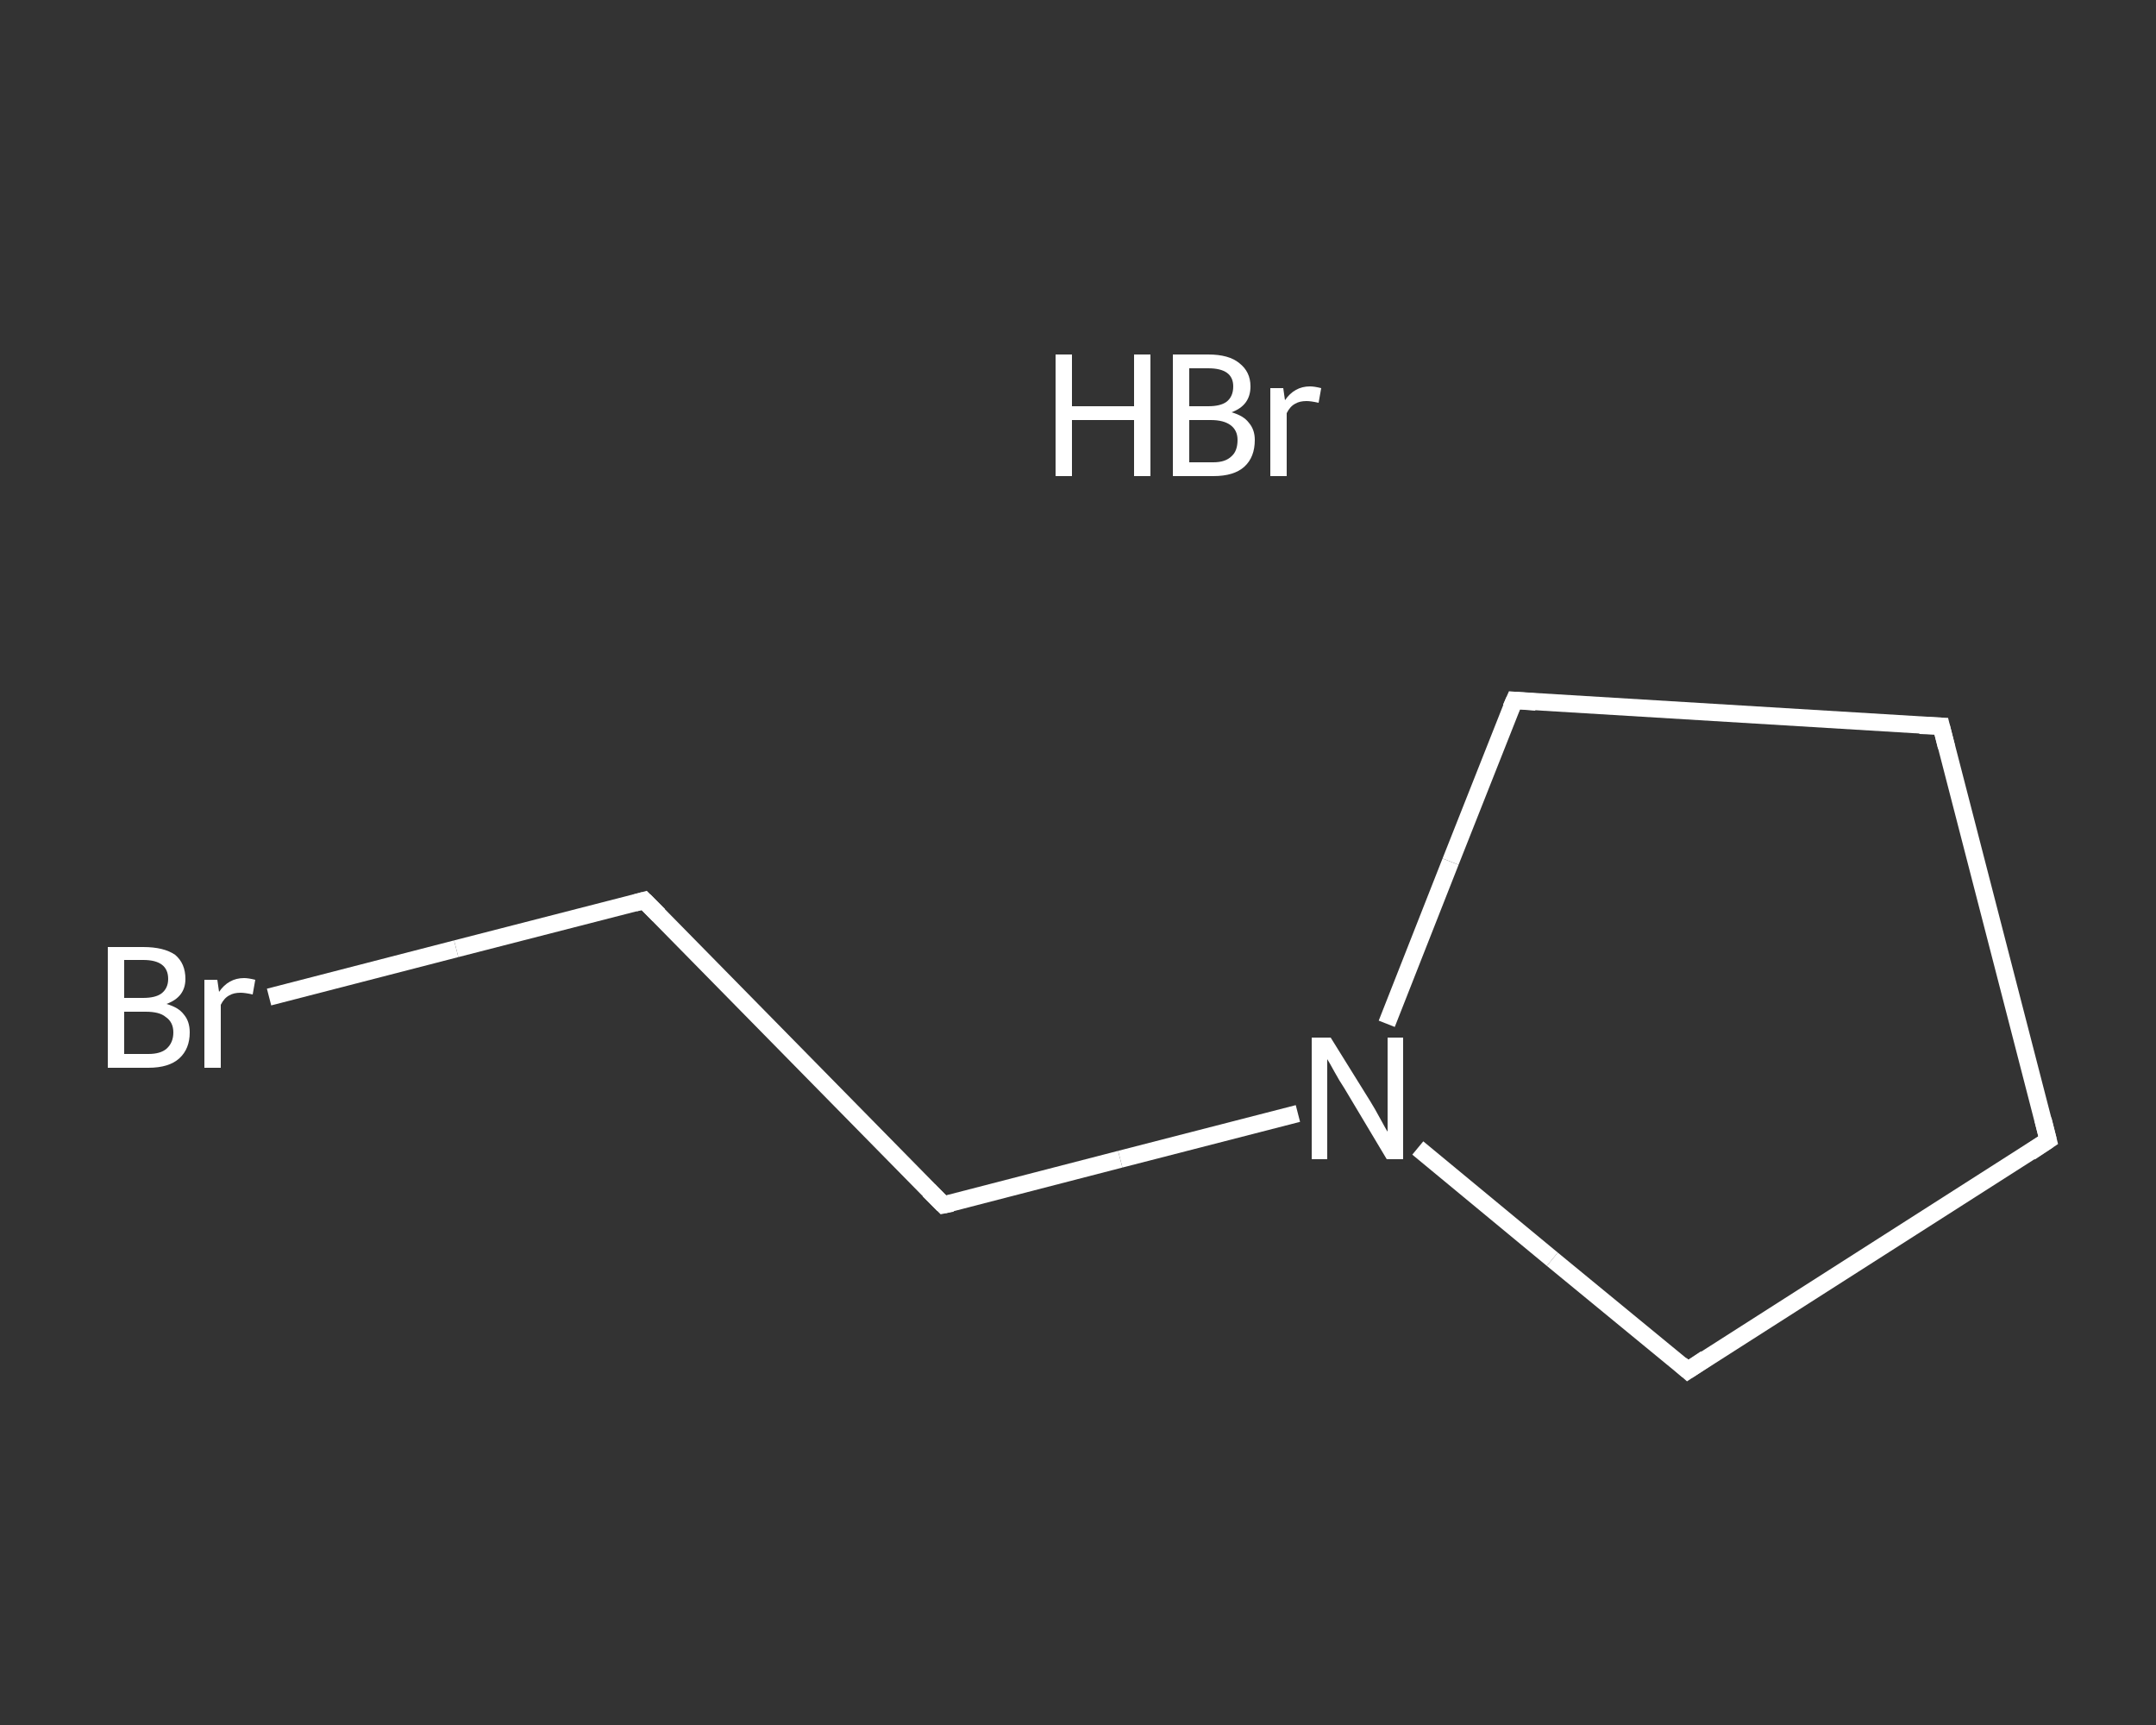 <?xml version='1.0' encoding='iso-8859-1'?>
<svg version='1.1' baseProfile='full'
              xmlns='http://www.w3.org/2000/svg'
                      xmlns:rdkit='http://www.rdkit.org/xml'
                      xmlns:xlink='http://www.w3.org/1999/xlink'
                  xml:space='preserve'
width='250px' height='200px' viewBox='0 0 250 200'>
<rect x="0" y="0" width="250" height="200" fill="#333333" stroke="none"/>
<!-- END OF HEADER -->
<rect style='opacity:1.0;fill:transparent;stroke:none' width='250.0' height='200.0' x='0.0' y='0.0'> </rect>
<path class='bond-0 atom-1 atom-2' d='M 31.2,115.6 L 52.9,110.0' style='fill:none;fill-rule:evenodd;stroke:#FFFFFF;stroke-width:2.0px;stroke-linecap:butt;stroke-linejoin:miter;stroke-opacity:1' />
<path class='bond-0 atom-1 atom-2' d='M 52.9,110.0 L 74.7,104.4' style='fill:none;fill-rule:evenodd;stroke:#FFFFFF;stroke-width:2.0px;stroke-linecap:butt;stroke-linejoin:miter;stroke-opacity:1' />
<path class='bond-1 atom-2 atom-3' d='M 74.7,104.4 L 109.4,139.7' style='fill:none;fill-rule:evenodd;stroke:#FFFFFF;stroke-width:2.0px;stroke-linecap:butt;stroke-linejoin:miter;stroke-opacity:1' />
<path class='bond-2 atom-3 atom-4' d='M 109.4,139.7 L 129.9,134.4' style='fill:none;fill-rule:evenodd;stroke:#FFFFFF;stroke-width:2.0px;stroke-linecap:butt;stroke-linejoin:miter;stroke-opacity:1' />
<path class='bond-2 atom-3 atom-4' d='M 129.9,134.4 L 150.5,129.1' style='fill:none;fill-rule:evenodd;stroke:#FFFFFF;stroke-width:2.0px;stroke-linecap:butt;stroke-linejoin:miter;stroke-opacity:1' />
<path class='bond-3 atom-4 atom-5' d='M 164.4,133.1 L 180.0,146.0' style='fill:none;fill-rule:evenodd;stroke:#FFFFFF;stroke-width:2.0px;stroke-linecap:butt;stroke-linejoin:miter;stroke-opacity:1' />
<path class='bond-3 atom-4 atom-5' d='M 180.0,146.0 L 195.7,158.9' style='fill:none;fill-rule:evenodd;stroke:#FFFFFF;stroke-width:2.0px;stroke-linecap:butt;stroke-linejoin:miter;stroke-opacity:1' />
<path class='bond-4 atom-5 atom-6' d='M 195.7,158.9 L 237.5,132.2' style='fill:none;fill-rule:evenodd;stroke:#FFFFFF;stroke-width:2.0px;stroke-linecap:butt;stroke-linejoin:miter;stroke-opacity:1' />
<path class='bond-5 atom-6 atom-7' d='M 237.5,132.2 L 225.1,84.2' style='fill:none;fill-rule:evenodd;stroke:#FFFFFF;stroke-width:2.0px;stroke-linecap:butt;stroke-linejoin:miter;stroke-opacity:1' />
<path class='bond-6 atom-7 atom-8' d='M 225.1,84.2 L 175.6,81.2' style='fill:none;fill-rule:evenodd;stroke:#FFFFFF;stroke-width:2.0px;stroke-linecap:butt;stroke-linejoin:miter;stroke-opacity:1' />
<path class='bond-7 atom-8 atom-4' d='M 175.6,81.2 L 168.2,99.9' style='fill:none;fill-rule:evenodd;stroke:#FFFFFF;stroke-width:2.0px;stroke-linecap:butt;stroke-linejoin:miter;stroke-opacity:1' />
<path class='bond-7 atom-8 atom-4' d='M 168.2,99.9 L 160.8,118.7' style='fill:none;fill-rule:evenodd;stroke:#FFFFFF;stroke-width:2.0px;stroke-linecap:butt;stroke-linejoin:miter;stroke-opacity:1' />
<path d='M 73.6,104.7 L 74.7,104.4 L 76.4,106.1' style='fill:none;stroke:#FFFFFF;stroke-width:2.0px;stroke-linecap:butt;stroke-linejoin:miter;stroke-opacity:1;' />
<path d='M 107.7,138.0 L 109.4,139.7 L 110.4,139.5' style='fill:none;stroke:#FFFFFF;stroke-width:2.0px;stroke-linecap:butt;stroke-linejoin:miter;stroke-opacity:1;' />
<path d='M 194.9,158.2 L 195.7,158.9 L 197.8,157.5' style='fill:none;stroke:#FFFFFF;stroke-width:2.0px;stroke-linecap:butt;stroke-linejoin:miter;stroke-opacity:1;' />
<path d='M 235.4,133.6 L 237.5,132.2 L 236.9,129.8' style='fill:none;stroke:#FFFFFF;stroke-width:2.0px;stroke-linecap:butt;stroke-linejoin:miter;stroke-opacity:1;' />
<path d='M 225.7,86.6 L 225.1,84.2 L 222.6,84.1' style='fill:none;stroke:#FFFFFF;stroke-width:2.0px;stroke-linecap:butt;stroke-linejoin:miter;stroke-opacity:1;' />
<path d='M 178.1,81.4 L 175.6,81.2 L 175.2,82.1' style='fill:none;stroke:#FFFFFF;stroke-width:2.0px;stroke-linecap:butt;stroke-linejoin:miter;stroke-opacity:1;' />
<path class='atom-0' d='M 122.4 41.1
L 124.3 41.1
L 124.3 47.1
L 131.5 47.1
L 131.5 41.1
L 133.4 41.1
L 133.4 55.2
L 131.5 55.2
L 131.5 48.7
L 124.3 48.7
L 124.3 55.2
L 122.4 55.2
L 122.4 41.1
' fill='#FFFFFF'/>
<path class='atom-0' d='M 142.8 47.8
Q 144.2 48.2, 144.8 49.0
Q 145.5 49.8, 145.5 51.0
Q 145.5 53.0, 144.3 54.1
Q 143.1 55.2, 140.7 55.2
L 136.0 55.2
L 136.0 41.1
L 140.1 41.1
Q 142.5 41.1, 143.7 42.1
Q 145.0 43.1, 145.0 44.8
Q 145.0 47.0, 142.8 47.8
M 137.9 42.7
L 137.9 47.1
L 140.1 47.1
Q 141.5 47.1, 142.2 46.6
Q 143.0 46.0, 143.0 44.8
Q 143.0 42.7, 140.1 42.7
L 137.9 42.7
M 140.7 53.6
Q 142.1 53.6, 142.8 52.9
Q 143.5 52.3, 143.5 51.0
Q 143.5 49.9, 142.7 49.3
Q 141.9 48.7, 140.4 48.7
L 137.9 48.7
L 137.9 53.6
L 140.7 53.6
' fill='#FFFFFF'/>
<path class='atom-0' d='M 148.8 45.0
L 149.0 46.4
Q 150.1 44.8, 151.9 44.8
Q 152.4 44.8, 153.2 45.0
L 152.9 46.7
Q 152.0 46.5, 151.5 46.5
Q 150.7 46.5, 150.2 46.8
Q 149.6 47.1, 149.2 47.9
L 149.2 55.2
L 147.3 55.2
L 147.3 45.0
L 148.8 45.0
' fill='#FFFFFF'/>
<path class='atom-1' d='M 19.3 116.4
Q 20.7 116.8, 21.3 117.6
Q 22.0 118.4, 22.0 119.7
Q 22.0 121.6, 20.8 122.7
Q 19.6 123.8, 17.2 123.8
L 12.5 123.8
L 12.5 109.8
L 16.6 109.8
Q 19.0 109.8, 20.3 110.7
Q 21.5 111.7, 21.5 113.5
Q 21.5 115.6, 19.3 116.4
M 14.4 111.3
L 14.4 115.7
L 16.6 115.7
Q 18.0 115.7, 18.7 115.2
Q 19.5 114.6, 19.5 113.5
Q 19.5 111.3, 16.6 111.3
L 14.4 111.3
M 17.2 122.2
Q 18.6 122.2, 19.3 121.6
Q 20.1 120.9, 20.1 119.7
Q 20.1 118.5, 19.2 117.9
Q 18.5 117.3, 16.9 117.3
L 14.4 117.3
L 14.4 122.2
L 17.2 122.2
' fill='#FFFFFF'/>
<path class='atom-1' d='M 25.2 113.6
L 25.4 115.0
Q 26.5 113.4, 28.3 113.4
Q 28.8 113.4, 29.6 113.6
L 29.3 115.3
Q 28.4 115.1, 27.9 115.1
Q 27.1 115.1, 26.6 115.4
Q 26.0 115.7, 25.6 116.5
L 25.6 123.8
L 23.7 123.8
L 23.7 113.6
L 25.2 113.6
' fill='#FFFFFF'/>
<path class='atom-4' d='M 154.3 120.3
L 158.9 127.7
Q 159.4 128.5, 160.1 129.8
Q 160.8 131.1, 160.9 131.2
L 160.9 120.3
L 162.7 120.3
L 162.7 134.4
L 160.8 134.4
L 155.9 126.2
Q 155.3 125.3, 154.7 124.2
Q 154.1 123.1, 153.9 122.8
L 153.9 134.4
L 152.1 134.4
L 152.1 120.3
L 154.3 120.3
' fill='#FFFFFF'/>
</svg>
